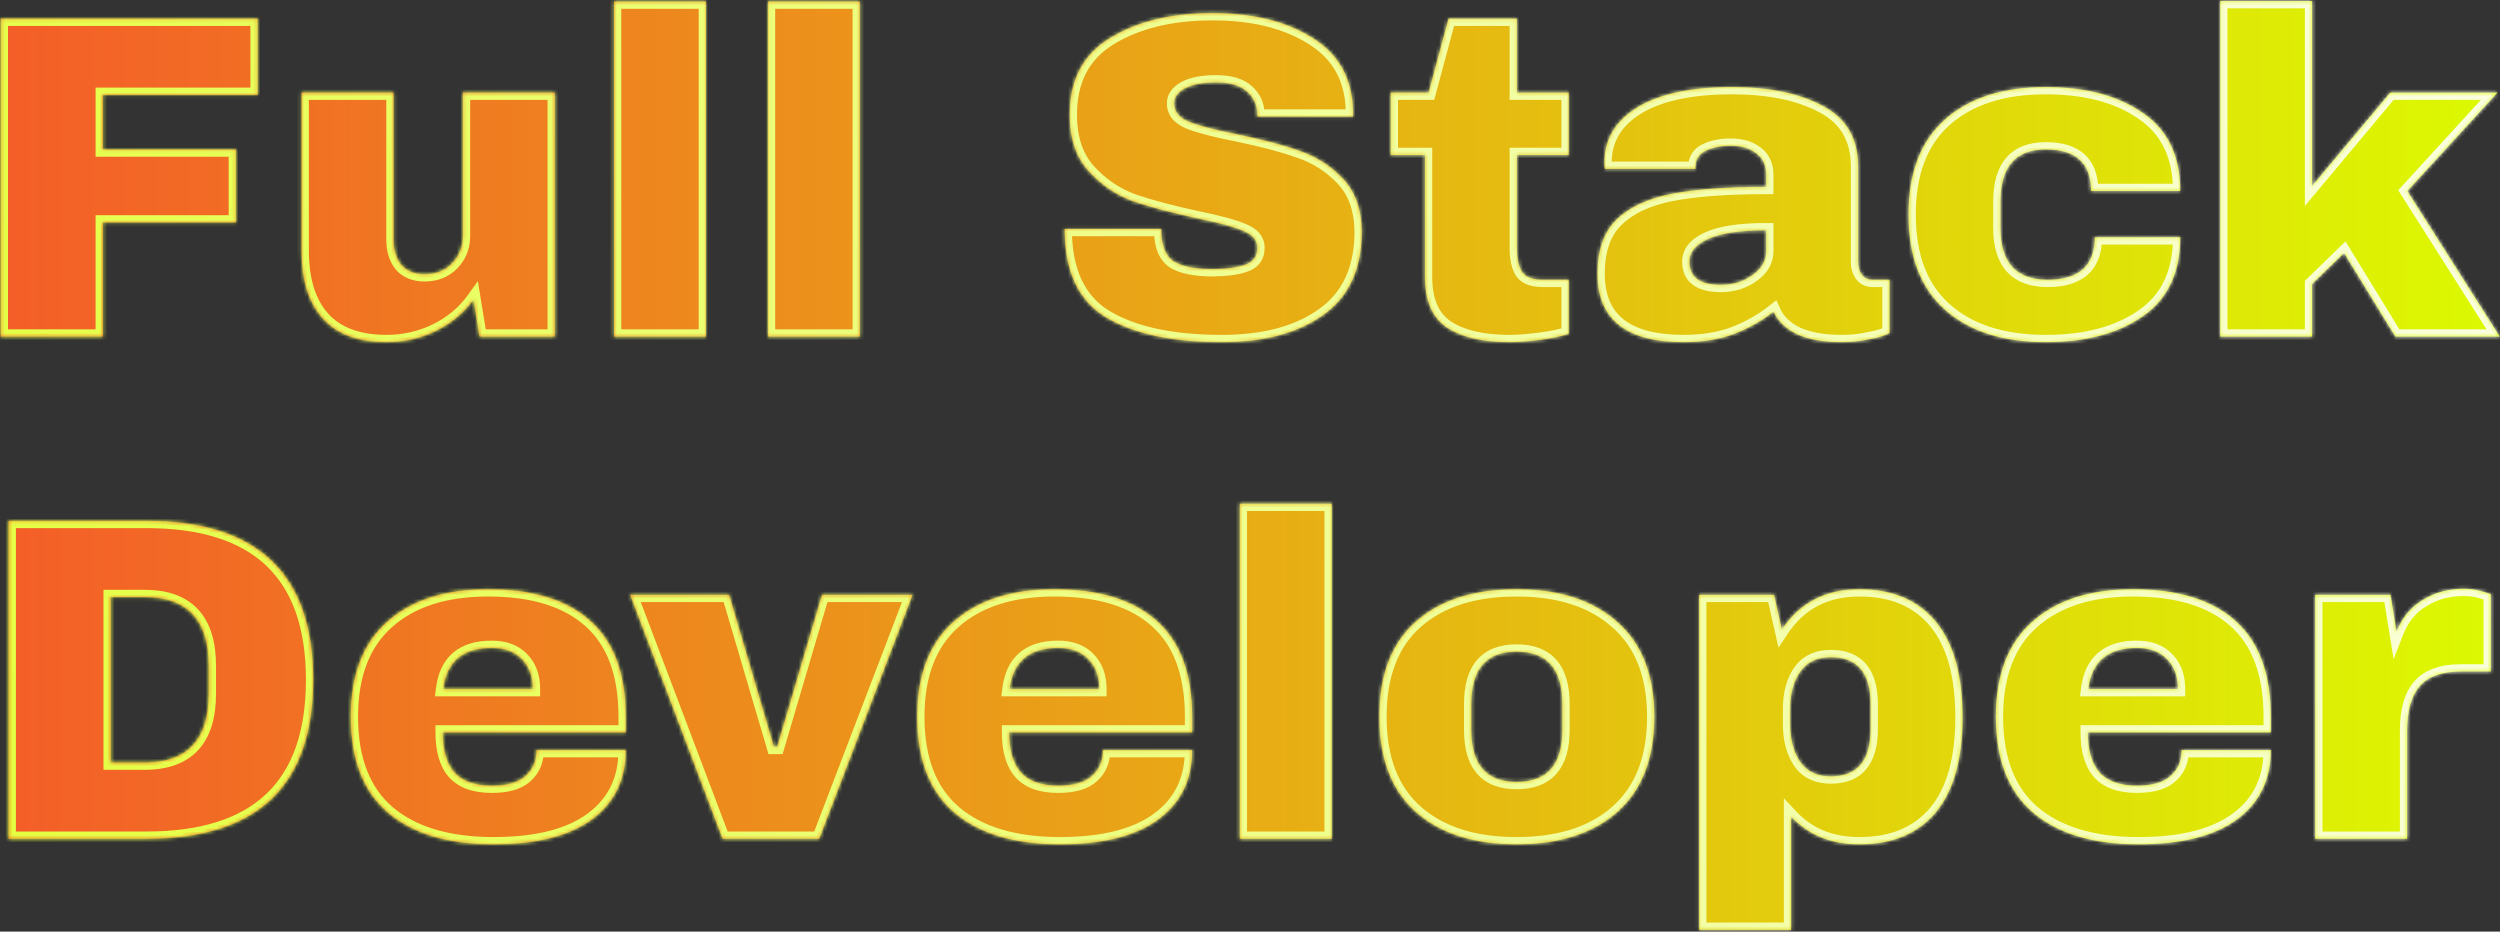 <svg width="687" height="256" viewBox="0 0 687 256" fill="none" xmlns="http://www.w3.org/2000/svg">
<rect x="0" y="0" width="687" height="256" fill="#333333" stroke="none"/>
<mask id="path-1-inside-1_56_75" fill="white">
<path d="M0.202 5.124H70.814V26.079H28.269V41.065H64.845V61.131H28.269V92.5H0.202V5.124ZM131.773 92.5L130.122 82.34C127.498 85.981 124.026 88.859 119.708 90.976C115.475 93.008 110.988 94.024 106.246 94.024C98.457 94.024 92.615 91.865 88.72 87.547C84.826 83.229 82.878 77.006 82.878 68.878V25.444H108.151V65.83C108.151 68.709 108.871 71.037 110.31 72.815C111.834 74.508 113.951 75.355 116.66 75.355C119.793 75.355 122.333 74.339 124.28 72.307C126.228 70.275 127.201 67.777 127.201 64.814V25.444H152.474V92.5H131.773ZM168.729 92.5V0.425H194.002V92.5H168.729ZM211.021 92.5V0.425H236.294V92.5H211.021ZM333.197 3.6C344.373 3.6 353.56 5.886 360.756 10.458C367.953 14.945 371.636 21.634 371.805 30.524V32.048H345.516V31.54C345.516 29 344.585 26.883 342.722 25.19C340.86 23.497 338.023 22.65 334.213 22.65C330.488 22.65 327.609 23.2 325.577 24.301C323.63 25.402 322.656 26.756 322.656 28.365C322.656 30.651 324.011 32.344 326.72 33.445C329.43 34.546 333.79 35.689 339.801 36.874C346.829 38.313 352.586 39.837 357.073 41.446C361.645 42.97 365.625 45.51 369.011 49.066C372.398 52.622 374.134 57.448 374.218 63.544C374.218 73.873 370.705 81.536 363.677 86.531C356.735 91.526 347.421 94.024 335.737 94.024C322.106 94.024 311.48 91.738 303.86 87.166C296.325 82.594 292.557 74.508 292.557 62.909H319.1C319.1 67.312 320.243 70.275 322.529 71.799C324.815 73.238 328.371 73.958 333.197 73.958C336.753 73.958 339.674 73.577 341.96 72.815C344.331 72.053 345.516 70.487 345.516 68.116C345.516 65.999 344.204 64.433 341.579 63.417C339.039 62.316 334.848 61.173 329.006 59.988C321.894 58.464 316.01 56.898 311.353 55.289C306.697 53.596 302.633 50.844 299.161 47.034C295.69 43.224 293.954 38.059 293.954 31.54C293.954 21.973 297.637 14.945 305.003 10.458C312.454 5.886 321.852 3.6 333.197 3.6ZM431.074 25.444V42.589H416.85V68.116C416.85 71.164 417.358 73.408 418.374 74.847C419.39 76.202 421.252 76.879 423.962 76.879H431.074V91.738C429.042 92.415 426.417 92.966 423.2 93.389C419.982 93.812 417.188 94.024 414.818 94.024C407.367 94.024 401.61 92.669 397.546 89.96C393.566 87.251 391.577 82.636 391.577 76.117V42.589H382.179V25.444H392.593L398.054 5.124H416.85V25.444H431.074ZM475.947 23.92C486.192 23.92 494.532 25.656 500.966 29.127C507.401 32.514 510.618 38.059 510.618 45.764V71.926C510.618 73.365 510.957 74.551 511.634 75.482C512.312 76.413 513.328 76.879 514.682 76.879H519.254V91.484C519 91.653 518.323 91.95 517.222 92.373C516.206 92.712 514.725 93.05 512.777 93.389C510.83 93.812 508.586 94.024 506.046 94.024C501.136 94.024 497.072 93.304 493.854 91.865C490.722 90.341 488.563 88.267 487.377 85.642C484.16 88.182 480.562 90.214 476.582 91.738C472.603 93.262 467.946 94.024 462.612 94.024C446.864 94.024 438.99 87.759 438.99 75.228C438.99 68.709 440.726 63.756 444.197 60.369C447.753 56.898 452.833 54.527 459.437 53.257C466.041 51.987 474.677 51.352 485.345 51.352V48.05C485.345 45.425 484.414 43.436 482.551 42.081C480.773 40.726 478.445 40.049 475.566 40.049C472.942 40.049 470.656 40.515 468.708 41.446C466.846 42.377 465.914 43.859 465.914 45.891V46.399H441.022C440.938 45.976 440.895 45.383 440.895 44.621C440.895 38.271 443.901 33.233 449.912 29.508C456.008 25.783 464.687 23.92 475.947 23.92ZM485.345 63.29C478.149 63.29 472.815 64.094 469.343 65.703C465.957 67.227 464.263 69.301 464.263 71.926C464.263 76.159 467.142 78.276 472.899 78.276C476.201 78.276 479.08 77.387 481.535 75.609C484.075 73.831 485.345 71.63 485.345 69.005V63.29ZM562.179 23.92C573.186 23.92 582.076 26.291 588.849 31.032C595.707 35.689 599.136 42.843 599.136 52.495H574.625C574.625 44.875 570.477 41.065 562.179 41.065C553.882 41.065 549.733 45.849 549.733 55.416V62.655C549.733 72.138 554.051 76.879 562.687 76.879C571.323 76.879 575.641 72.984 575.641 65.195H599.136C599.136 74.932 595.707 82.171 588.849 86.912C582.076 91.653 573.186 94.024 562.179 94.024C550.411 94.024 541.182 91.061 534.493 85.134C527.805 79.207 524.46 70.487 524.46 58.972C524.46 47.457 527.805 38.737 534.493 32.81C541.182 26.883 550.411 23.92 562.179 23.92ZM656.844 25.444H686.308L661.543 52.495L686.943 92.5H658.241L644.144 69.513L635.381 78.022V92.5H610.108V0.298H635.381V51.098L656.844 25.444ZM40.219 143.124C70.783 143.124 86.066 157.687 86.066 186.812C86.066 215.937 70.783 230.5 40.219 230.5H2.373V143.124H40.219ZM30.44 209.545H39.711C51.479 209.545 57.364 203.237 57.364 190.622V183.002C57.364 170.387 51.479 164.079 39.711 164.079H30.44V209.545ZM134.112 161.92C146.389 161.92 155.745 164.799 162.179 170.556C168.699 176.313 171.958 185.119 171.958 196.972V201.29H121.666C121.666 206.116 122.725 209.757 124.841 212.212C127.043 214.667 130.472 215.895 135.128 215.895C139.362 215.895 142.452 215.006 144.399 213.228C146.431 211.45 147.447 209.079 147.447 206.116H171.958C171.958 214.244 168.868 220.594 162.687 225.166C156.507 229.738 147.49 232.024 135.636 232.024C123.19 232.024 113.538 229.145 106.68 223.388C99.822 217.546 96.393 208.741 96.393 196.972C96.393 185.457 99.738 176.737 106.426 170.81C113.115 164.883 122.344 161.92 134.112 161.92ZM135.128 178.049C127.17 178.049 122.725 181.817 121.793 189.352H146.431C146.431 185.881 145.415 183.129 143.383 181.097C141.436 179.065 138.684 178.049 135.128 178.049ZM198.581 230.5L173.181 163.444H200.359L212.678 205.227H213.567L225.886 163.444H250.778L225.124 230.5H198.581ZM289.762 161.92C302.038 161.92 311.394 164.799 317.829 170.556C324.348 176.313 327.608 185.119 327.608 196.972V201.29H277.316C277.316 206.116 278.374 209.757 280.491 212.212C282.692 214.667 286.121 215.895 290.778 215.895C295.011 215.895 298.101 215.006 300.049 213.228C302.081 211.45 303.097 209.079 303.097 206.116H327.608C327.608 214.244 324.517 220.594 318.337 225.166C312.156 229.738 303.139 232.024 291.286 232.024C278.84 232.024 269.188 229.145 262.33 223.388C255.472 217.546 252.043 208.741 252.043 196.972C252.043 185.457 255.387 176.737 262.076 170.81C268.764 164.883 277.993 161.92 289.762 161.92ZM290.778 178.049C282.819 178.049 278.374 181.817 277.443 189.352H302.081C302.081 185.881 301.065 183.129 299.033 181.097C297.085 179.065 294.334 178.049 290.778 178.049ZM340.688 230.5V138.425H365.961V230.5H340.688ZM416.762 161.92C428.53 161.92 437.759 164.926 444.448 170.937C451.221 176.864 454.608 185.542 454.608 196.972C454.608 208.402 451.221 217.123 444.448 223.134C437.759 229.061 428.53 232.024 416.762 232.024C404.993 232.024 395.764 229.061 389.076 223.134C382.387 217.207 379.043 208.487 379.043 196.972C379.043 185.457 382.387 176.737 389.076 170.81C395.764 164.883 404.993 161.92 416.762 161.92ZM416.762 179.065C408.464 179.065 404.316 183.849 404.316 193.416V200.655C404.316 210.138 408.464 214.879 416.762 214.879C425.144 214.879 429.335 210.138 429.335 200.655V193.416C429.335 183.849 425.144 179.065 416.762 179.065ZM510.995 161.92C520.054 161.92 527.039 164.883 531.95 170.81C536.86 176.737 539.316 185.5 539.316 197.099C539.316 208.614 536.86 217.334 531.95 223.261C527.039 229.103 520.054 232.024 510.995 232.024C503.205 232.024 496.94 229.484 492.199 224.404V255.519H466.926V163.444H487.5L489.659 172.969C494.569 165.603 501.681 161.92 510.995 161.92ZM503.121 180.589C499.395 180.589 496.601 181.901 494.739 184.526C492.876 187.151 491.945 190.58 491.945 194.813V199.004C491.945 203.237 492.876 206.709 494.739 209.418C496.601 212.043 499.395 213.355 503.121 213.355C510.402 213.355 514.043 208.995 514.043 200.274V193.543C514.043 184.907 510.402 180.589 503.121 180.589ZM586.178 161.92C598.454 161.92 607.81 164.799 614.245 170.556C620.764 176.313 624.024 185.119 624.024 196.972V201.29H573.732C573.732 206.116 574.79 209.757 576.907 212.212C579.108 214.667 582.537 215.895 587.194 215.895C591.427 215.895 594.517 215.006 596.465 213.228C598.497 211.45 599.513 209.079 599.513 206.116H624.024C624.024 214.244 620.933 220.594 614.753 225.166C608.572 229.738 599.555 232.024 587.702 232.024C575.256 232.024 565.604 229.145 558.746 223.388C551.888 217.546 548.459 208.741 548.459 196.972C548.459 185.457 551.803 176.737 558.492 170.81C565.18 164.883 574.409 161.92 586.178 161.92ZM587.194 178.049C579.235 178.049 574.79 181.817 573.859 189.352H598.497C598.497 185.881 597.481 183.129 595.449 181.097C593.501 179.065 590.75 178.049 587.194 178.049ZM676.982 161.793C678.929 161.793 680.665 162.047 682.189 162.555C683.713 162.978 684.475 163.232 684.475 163.317V184.526H676.347C671.097 184.526 667.287 185.881 664.917 188.59C662.631 191.299 661.488 195.321 661.488 200.655V230.5H636.215V163.444H656.916L658.567 173.604C660.091 169.709 662.504 166.788 665.806 164.841C669.108 162.809 672.833 161.793 676.982 161.793Z"/>
</mask>
<path d="M0.202 5.124H70.814V26.079H28.269V41.065H64.845V61.131H28.269V92.5H0.202V5.124ZM131.773 92.5L130.122 82.34C127.498 85.981 124.026 88.859 119.708 90.976C115.475 93.008 110.988 94.024 106.246 94.024C98.457 94.024 92.615 91.865 88.72 87.547C84.826 83.229 82.878 77.006 82.878 68.878V25.444H108.151V65.83C108.151 68.709 108.871 71.037 110.31 72.815C111.834 74.508 113.951 75.355 116.66 75.355C119.793 75.355 122.333 74.339 124.28 72.307C126.228 70.275 127.201 67.777 127.201 64.814V25.444H152.474V92.5H131.773ZM168.729 92.5V0.425H194.002V92.5H168.729ZM211.021 92.5V0.425H236.294V92.5H211.021ZM333.197 3.6C344.373 3.6 353.56 5.886 360.756 10.458C367.953 14.945 371.636 21.634 371.805 30.524V32.048H345.516V31.54C345.516 29 344.585 26.883 342.722 25.19C340.86 23.497 338.023 22.65 334.213 22.65C330.488 22.65 327.609 23.2 325.577 24.301C323.63 25.402 322.656 26.756 322.656 28.365C322.656 30.651 324.011 32.344 326.72 33.445C329.43 34.546 333.79 35.689 339.801 36.874C346.829 38.313 352.586 39.837 357.073 41.446C361.645 42.97 365.625 45.51 369.011 49.066C372.398 52.622 374.134 57.448 374.218 63.544C374.218 73.873 370.705 81.536 363.677 86.531C356.735 91.526 347.421 94.024 335.737 94.024C322.106 94.024 311.48 91.738 303.86 87.166C296.325 82.594 292.557 74.508 292.557 62.909H319.1C319.1 67.312 320.243 70.275 322.529 71.799C324.815 73.238 328.371 73.958 333.197 73.958C336.753 73.958 339.674 73.577 341.96 72.815C344.331 72.053 345.516 70.487 345.516 68.116C345.516 65.999 344.204 64.433 341.579 63.417C339.039 62.316 334.848 61.173 329.006 59.988C321.894 58.464 316.01 56.898 311.353 55.289C306.697 53.596 302.633 50.844 299.161 47.034C295.69 43.224 293.954 38.059 293.954 31.54C293.954 21.973 297.637 14.945 305.003 10.458C312.454 5.886 321.852 3.6 333.197 3.6ZM431.074 25.444V42.589H416.85V68.116C416.85 71.164 417.358 73.408 418.374 74.847C419.39 76.202 421.252 76.879 423.962 76.879H431.074V91.738C429.042 92.415 426.417 92.966 423.2 93.389C419.982 93.812 417.188 94.024 414.818 94.024C407.367 94.024 401.61 92.669 397.546 89.96C393.566 87.251 391.577 82.636 391.577 76.117V42.589H382.179V25.444H392.593L398.054 5.124H416.85V25.444H431.074ZM475.947 23.92C486.192 23.92 494.532 25.656 500.966 29.127C507.401 32.514 510.618 38.059 510.618 45.764V71.926C510.618 73.365 510.957 74.551 511.634 75.482C512.312 76.413 513.328 76.879 514.682 76.879H519.254V91.484C519 91.653 518.323 91.95 517.222 92.373C516.206 92.712 514.725 93.05 512.777 93.389C510.83 93.812 508.586 94.024 506.046 94.024C501.136 94.024 497.072 93.304 493.854 91.865C490.722 90.341 488.563 88.267 487.377 85.642C484.16 88.182 480.562 90.214 476.582 91.738C472.603 93.262 467.946 94.024 462.612 94.024C446.864 94.024 438.99 87.759 438.99 75.228C438.99 68.709 440.726 63.756 444.197 60.369C447.753 56.898 452.833 54.527 459.437 53.257C466.041 51.987 474.677 51.352 485.345 51.352V48.05C485.345 45.425 484.414 43.436 482.551 42.081C480.773 40.726 478.445 40.049 475.566 40.049C472.942 40.049 470.656 40.515 468.708 41.446C466.846 42.377 465.914 43.859 465.914 45.891V46.399H441.022C440.938 45.976 440.895 45.383 440.895 44.621C440.895 38.271 443.901 33.233 449.912 29.508C456.008 25.783 464.687 23.92 475.947 23.92ZM485.345 63.29C478.149 63.29 472.815 64.094 469.343 65.703C465.957 67.227 464.263 69.301 464.263 71.926C464.263 76.159 467.142 78.276 472.899 78.276C476.201 78.276 479.08 77.387 481.535 75.609C484.075 73.831 485.345 71.63 485.345 69.005V63.29ZM562.179 23.92C573.186 23.92 582.076 26.291 588.849 31.032C595.707 35.689 599.136 42.843 599.136 52.495H574.625C574.625 44.875 570.477 41.065 562.179 41.065C553.882 41.065 549.733 45.849 549.733 55.416V62.655C549.733 72.138 554.051 76.879 562.687 76.879C571.323 76.879 575.641 72.984 575.641 65.195H599.136C599.136 74.932 595.707 82.171 588.849 86.912C582.076 91.653 573.186 94.024 562.179 94.024C550.411 94.024 541.182 91.061 534.493 85.134C527.805 79.207 524.46 70.487 524.46 58.972C524.46 47.457 527.805 38.737 534.493 32.81C541.182 26.883 550.411 23.92 562.179 23.92ZM656.844 25.444H686.308L661.543 52.495L686.943 92.5H658.241L644.144 69.513L635.381 78.022V92.5H610.108V0.298H635.381V51.098L656.844 25.444ZM40.219 143.124C70.783 143.124 86.066 157.687 86.066 186.812C86.066 215.937 70.783 230.5 40.219 230.5H2.373V143.124H40.219ZM30.44 209.545H39.711C51.479 209.545 57.364 203.237 57.364 190.622V183.002C57.364 170.387 51.479 164.079 39.711 164.079H30.44V209.545ZM134.112 161.92C146.389 161.92 155.745 164.799 162.179 170.556C168.699 176.313 171.958 185.119 171.958 196.972V201.29H121.666C121.666 206.116 122.725 209.757 124.841 212.212C127.043 214.667 130.472 215.895 135.128 215.895C139.362 215.895 142.452 215.006 144.399 213.228C146.431 211.45 147.447 209.079 147.447 206.116H171.958C171.958 214.244 168.868 220.594 162.687 225.166C156.507 229.738 147.49 232.024 135.636 232.024C123.19 232.024 113.538 229.145 106.68 223.388C99.822 217.546 96.393 208.741 96.393 196.972C96.393 185.457 99.738 176.737 106.426 170.81C113.115 164.883 122.344 161.92 134.112 161.92ZM135.128 178.049C127.17 178.049 122.725 181.817 121.793 189.352H146.431C146.431 185.881 145.415 183.129 143.383 181.097C141.436 179.065 138.684 178.049 135.128 178.049ZM198.581 230.5L173.181 163.444H200.359L212.678 205.227H213.567L225.886 163.444H250.778L225.124 230.5H198.581ZM289.762 161.92C302.038 161.92 311.394 164.799 317.829 170.556C324.348 176.313 327.608 185.119 327.608 196.972V201.29H277.316C277.316 206.116 278.374 209.757 280.491 212.212C282.692 214.667 286.121 215.895 290.778 215.895C295.011 215.895 298.101 215.006 300.049 213.228C302.081 211.45 303.097 209.079 303.097 206.116H327.608C327.608 214.244 324.517 220.594 318.337 225.166C312.156 229.738 303.139 232.024 291.286 232.024C278.84 232.024 269.188 229.145 262.33 223.388C255.472 217.546 252.043 208.741 252.043 196.972C252.043 185.457 255.387 176.737 262.076 170.81C268.764 164.883 277.993 161.92 289.762 161.92ZM290.778 178.049C282.819 178.049 278.374 181.817 277.443 189.352H302.081C302.081 185.881 301.065 183.129 299.033 181.097C297.085 179.065 294.334 178.049 290.778 178.049ZM340.688 230.5V138.425H365.961V230.5H340.688ZM416.762 161.92C428.53 161.92 437.759 164.926 444.448 170.937C451.221 176.864 454.608 185.542 454.608 196.972C454.608 208.402 451.221 217.123 444.448 223.134C437.759 229.061 428.53 232.024 416.762 232.024C404.993 232.024 395.764 229.061 389.076 223.134C382.387 217.207 379.043 208.487 379.043 196.972C379.043 185.457 382.387 176.737 389.076 170.81C395.764 164.883 404.993 161.92 416.762 161.92ZM416.762 179.065C408.464 179.065 404.316 183.849 404.316 193.416V200.655C404.316 210.138 408.464 214.879 416.762 214.879C425.144 214.879 429.335 210.138 429.335 200.655V193.416C429.335 183.849 425.144 179.065 416.762 179.065ZM510.995 161.92C520.054 161.92 527.039 164.883 531.95 170.81C536.86 176.737 539.316 185.5 539.316 197.099C539.316 208.614 536.86 217.334 531.95 223.261C527.039 229.103 520.054 232.024 510.995 232.024C503.205 232.024 496.94 229.484 492.199 224.404V255.519H466.926V163.444H487.5L489.659 172.969C494.569 165.603 501.681 161.92 510.995 161.92ZM503.121 180.589C499.395 180.589 496.601 181.901 494.739 184.526C492.876 187.151 491.945 190.58 491.945 194.813V199.004C491.945 203.237 492.876 206.709 494.739 209.418C496.601 212.043 499.395 213.355 503.121 213.355C510.402 213.355 514.043 208.995 514.043 200.274V193.543C514.043 184.907 510.402 180.589 503.121 180.589ZM586.178 161.92C598.454 161.92 607.81 164.799 614.245 170.556C620.764 176.313 624.024 185.119 624.024 196.972V201.29H573.732C573.732 206.116 574.79 209.757 576.907 212.212C579.108 214.667 582.537 215.895 587.194 215.895C591.427 215.895 594.517 215.006 596.465 213.228C598.497 211.45 599.513 209.079 599.513 206.116H624.024C624.024 214.244 620.933 220.594 614.753 225.166C608.572 229.738 599.555 232.024 587.702 232.024C575.256 232.024 565.604 229.145 558.746 223.388C551.888 217.546 548.459 208.741 548.459 196.972C548.459 185.457 551.803 176.737 558.492 170.81C565.18 164.883 574.409 161.92 586.178 161.92ZM587.194 178.049C579.235 178.049 574.79 181.817 573.859 189.352H598.497C598.497 185.881 597.481 183.129 595.449 181.097C593.501 179.065 590.75 178.049 587.194 178.049ZM676.982 161.793C678.929 161.793 680.665 162.047 682.189 162.555C683.713 162.978 684.475 163.232 684.475 163.317V184.526H676.347C671.097 184.526 667.287 185.881 664.917 188.59C662.631 191.299 661.488 195.321 661.488 200.655V230.5H636.215V163.444H656.916L658.567 173.604C660.091 169.709 662.504 166.788 665.806 164.841C669.108 162.809 672.833 161.793 676.982 161.793Z" fill="url(#paint0_linear_56_75)"/>
<path d="M0.202 5.124V3.124H-1.798V5.124H0.202ZM70.814 5.124H72.814V3.124H70.814V5.124ZM70.814 26.079V28.079H72.814V26.079H70.814ZM28.269 26.079V24.079H26.269V26.079H28.269ZM28.269 41.065H26.269V43.065H28.269V41.065ZM64.845 41.065H66.845V39.065H64.845V41.065ZM64.845 61.131V63.131H66.845V61.131H64.845ZM28.269 61.131V59.131H26.269V61.131H28.269ZM28.269 92.5V94.5H30.269V92.5H28.269ZM0.202 92.5H-1.798V94.5H0.202V92.5ZM0.202 7.124H70.814V3.124H0.202V7.124ZM68.814 5.124V26.079H72.814V5.124H68.814ZM70.814 24.079H28.269V28.079H70.814V24.079ZM26.269 26.079V41.065H30.269V26.079H26.269ZM28.269 43.065H64.845V39.065H28.269V43.065ZM62.845 41.065V61.131H66.845V41.065H62.845ZM64.845 59.131H28.269V63.131H64.845V59.131ZM26.269 61.131V92.5H30.269V61.131H26.269ZM28.269 90.5H0.202V94.5H28.269V90.5ZM2.202 92.5V5.124H-1.798V92.5H2.202ZM131.773 92.5L129.799 92.821L130.072 94.5H131.773V92.5ZM130.122 82.34L132.096 82.019L131.322 77.255L128.5 81.17L130.122 82.34ZM119.708 90.976L120.574 92.779L120.581 92.775L120.589 92.772L119.708 90.976ZM88.72 87.547L87.235 88.886L87.235 88.886L88.72 87.547ZM82.878 25.444V23.444H80.878V25.444H82.878ZM108.151 25.444H110.151V23.444H108.151V25.444ZM110.31 72.815L108.756 74.073L108.789 74.114L108.824 74.153L110.31 72.815ZM124.28 72.307L122.836 70.923L122.836 70.923L124.28 72.307ZM127.201 25.444V23.444H125.201V25.444H127.201ZM152.474 25.444H154.474V23.444H152.474V25.444ZM152.474 92.5V94.5H154.474V92.5H152.474ZM133.747 92.179L132.096 82.019L128.148 82.661L129.799 92.821L133.747 92.179ZM128.5 81.17C126.081 84.526 122.873 87.198 118.828 89.18L120.589 92.772C125.18 90.521 128.914 87.436 131.745 83.51L128.5 81.17ZM118.843 89.173C114.882 91.074 110.691 92.024 106.246 92.024V96.024C111.284 96.024 116.068 94.942 120.574 92.779L118.843 89.173ZM106.246 92.024C98.822 92.024 93.604 89.975 90.205 86.207L87.235 88.886C91.626 93.754 98.092 96.024 106.246 96.024V92.024ZM90.205 86.207C86.754 82.381 84.878 76.708 84.878 68.878H80.878C80.878 77.304 82.897 84.077 87.235 88.886L90.205 86.207ZM84.878 68.878V25.444H80.878V68.878H84.878ZM82.878 27.444H108.151V23.444H82.878V27.444ZM106.151 25.444V65.83H110.151V25.444H106.151ZM106.151 65.83C106.151 69.046 106.96 71.855 108.756 74.073L111.865 71.557C110.782 70.219 110.151 68.372 110.151 65.83H106.151ZM108.824 74.153C110.799 76.348 113.501 77.355 116.66 77.355V73.355C114.401 73.355 112.87 72.669 111.797 71.477L108.824 74.153ZM116.66 77.355C120.27 77.355 123.355 76.163 125.724 73.691L122.836 70.923C121.311 72.515 119.316 73.355 116.66 73.355V77.355ZM125.724 73.691C128.049 71.265 129.201 68.263 129.201 64.814H125.201C125.201 67.292 124.406 69.285 122.836 70.923L125.724 73.691ZM129.201 64.814V25.444H125.201V64.814H129.201ZM127.201 27.444H152.474V23.444H127.201V27.444ZM150.474 25.444V92.5H154.474V25.444H150.474ZM152.474 90.5H131.773V94.5H152.474V90.5ZM168.729 92.5H166.729V94.5H168.729V92.5ZM168.729 0.425V-1.575H166.729V0.425H168.729ZM194.002 0.425H196.002V-1.575H194.002V0.425ZM194.002 92.5V94.5H196.002V92.5H194.002ZM170.729 92.5V0.425H166.729V92.5H170.729ZM168.729 2.425H194.002V-1.575H168.729V2.425ZM192.002 0.425V92.5H196.002V0.425H192.002ZM194.002 90.5H168.729V94.5H194.002V90.5ZM211.021 92.5H209.021V94.5H211.021V92.5ZM211.021 0.425V-1.575H209.021V0.425H211.021ZM236.294 0.425H238.294V-1.575H236.294V0.425ZM236.294 92.5V94.5H238.294V92.5H236.294ZM213.021 92.5V0.425H209.021V92.5H213.021ZM211.021 2.425H236.294V-1.575H211.021V2.425ZM234.294 0.425V92.5H238.294V0.425H234.294ZM236.294 90.5H211.021V94.5H236.294V90.5ZM360.756 10.458L359.684 12.146L359.691 12.151L359.698 12.155L360.756 10.458ZM371.805 30.524H373.805V30.505L373.805 30.486L371.805 30.524ZM371.805 32.048V34.048H373.805V32.048H371.805ZM345.516 32.048H343.516V34.048H345.516V32.048ZM342.722 25.19L344.068 23.71L344.068 23.71L342.722 25.19ZM325.577 24.301L324.625 22.542L324.609 22.551L324.593 22.56L325.577 24.301ZM326.72 33.445L327.473 31.592L327.473 31.592L326.72 33.445ZM339.801 36.874L340.203 34.915L340.195 34.913L340.188 34.912L339.801 36.874ZM357.073 41.446L356.398 43.329L356.419 43.336L356.441 43.343L357.073 41.446ZM374.218 63.544H376.218V63.53L376.218 63.516L374.218 63.544ZM363.677 86.531L362.518 84.901L362.509 84.908L363.677 86.531ZM303.86 87.166L302.823 88.876L302.831 88.881L303.86 87.166ZM292.557 62.909V60.909H290.557V62.909H292.557ZM319.1 62.909H321.1V60.909H319.1V62.909ZM322.529 71.799L321.42 73.463L321.441 73.478L321.464 73.492L322.529 71.799ZM341.96 72.815L341.348 70.911L341.338 70.914L341.328 70.918L341.96 72.815ZM341.579 63.417L340.784 65.252L340.82 65.268L340.857 65.282L341.579 63.417ZM329.006 59.988L328.587 61.944L328.598 61.946L328.608 61.948L329.006 59.988ZM311.353 55.289L310.67 57.169L310.685 57.174L310.7 57.179L311.353 55.289ZM299.161 47.034L297.683 48.381L297.683 48.381L299.161 47.034ZM305.003 10.458L306.044 12.166L306.049 12.163L305.003 10.458ZM333.197 5.6C344.109 5.6 352.893 7.832 359.684 12.146L361.829 8.77C354.226 3.94 344.637 1.6 333.197 1.6V5.6ZM359.698 12.155C366.288 16.264 369.648 22.309 369.806 30.562L373.805 30.486C373.623 20.959 369.618 13.627 361.814 8.761L359.698 12.155ZM369.805 30.524V32.048H373.805V30.524H369.805ZM371.805 30.048H345.516V34.048H371.805V30.048ZM347.516 32.048V31.54H343.516V32.048H347.516ZM347.516 31.54C347.516 28.442 346.351 25.786 344.068 23.71L341.377 26.67C342.818 27.98 343.516 29.558 343.516 31.54H347.516ZM344.068 23.71C341.687 21.546 338.273 20.65 334.213 20.65V24.65C337.774 24.65 340.032 25.447 341.377 26.67L344.068 23.71ZM334.213 20.65C330.337 20.65 327.076 21.215 324.625 22.542L326.53 26.06C328.143 25.186 330.638 24.65 334.213 24.65V20.65ZM324.593 22.56C322.294 23.86 320.656 25.766 320.656 28.365H324.656C324.656 27.747 324.966 26.944 326.561 26.042L324.593 22.56ZM320.656 28.365C320.656 29.936 321.133 31.378 322.11 32.599C323.063 33.79 324.402 34.662 325.967 35.298L327.473 31.592C326.329 31.127 325.636 30.603 325.234 30.1C324.856 29.628 324.656 29.08 324.656 28.365H320.656ZM325.967 35.298C328.864 36.475 333.383 37.647 339.414 38.836L340.188 34.912C334.197 33.73 329.995 32.617 327.473 31.592L325.967 35.298ZM339.4 38.833C346.376 40.262 352.033 41.764 356.398 43.329L357.748 39.563C353.139 37.911 347.281 36.365 340.203 34.915L339.4 38.833ZM356.441 43.343C360.696 44.762 364.397 47.121 367.563 50.445L370.459 47.687C366.852 43.899 362.594 41.178 357.706 39.549L356.441 43.343ZM367.563 50.445C370.523 53.554 372.139 57.852 372.218 63.572L376.218 63.516C376.128 57.044 374.273 51.69 370.459 47.687L367.563 50.445ZM372.218 63.544C372.218 73.371 368.91 80.358 362.518 84.901L364.836 88.161C372.5 82.713 376.218 74.375 376.218 63.544H372.218ZM362.509 84.908C356.011 89.583 347.152 92.024 335.737 92.024V96.024C347.69 96.024 357.458 93.47 364.845 88.154L362.509 84.908ZM335.737 92.024C322.29 92.024 312.075 89.762 304.889 85.451L302.831 88.881C310.886 93.714 321.922 96.024 335.737 96.024V92.024ZM304.898 85.456C298.147 81.36 294.557 74.06 294.557 62.909H290.557C290.557 74.957 294.503 83.828 302.823 88.876L304.898 85.456ZM292.557 64.909H319.1V60.909H292.557V64.909ZM317.1 62.909C317.1 67.566 318.304 71.386 321.42 73.463L323.639 70.135C322.183 69.164 321.1 67.058 321.1 62.909H317.1ZM321.464 73.492C324.233 75.235 328.251 75.958 333.197 75.958V71.958C328.491 71.958 325.398 71.242 323.595 70.106L321.464 73.492ZM333.197 75.958C336.876 75.958 340.031 75.566 342.593 74.712L341.328 70.918C339.318 71.588 336.631 71.958 333.197 71.958V75.958ZM342.572 74.719C344.044 74.246 345.322 73.465 346.222 72.276C347.128 71.078 347.516 69.644 347.516 68.116H343.516C343.516 68.958 343.311 69.493 343.032 69.862C342.747 70.239 342.247 70.622 341.348 70.911L342.572 74.719ZM347.516 68.116C347.516 66.606 347.034 65.226 346.065 64.069C345.125 62.948 343.815 62.138 342.301 61.552L340.857 65.282C341.968 65.712 342.626 66.193 342.999 66.638C343.342 67.047 343.516 67.509 343.516 68.116H347.516ZM342.374 61.582C339.63 60.392 335.263 59.217 329.404 58.028L328.608 61.948C334.433 63.13 338.449 64.24 340.784 65.252L342.374 61.582ZM329.425 58.032C322.359 56.518 316.56 54.972 312.006 53.399L310.7 57.179C315.46 58.824 321.429 60.41 328.587 61.944L329.425 58.032ZM312.037 53.409C307.697 51.831 303.902 49.268 300.64 45.687L297.683 48.381C301.363 52.42 305.696 55.36 310.67 57.169L312.037 53.409ZM300.64 45.687C297.586 42.335 295.954 37.698 295.954 31.54H291.954C291.954 38.421 293.794 44.113 297.683 48.381L300.64 45.687ZM295.954 31.54C295.954 22.579 299.348 16.245 306.044 12.166L303.963 8.75C295.927 13.645 291.954 21.366 291.954 31.54H295.954ZM306.049 12.163C313.104 7.833 322.113 5.6 333.197 5.6V1.6C321.591 1.6 311.803 3.939 303.957 8.753L306.049 12.163ZM431.074 25.444H433.074V23.444H431.074V25.444ZM431.074 42.589V44.589H433.074V42.589H431.074ZM416.85 42.589V40.589H414.85V42.589H416.85ZM418.374 74.847L416.74 76L416.756 76.024L416.774 76.047L418.374 74.847ZM431.074 76.879H433.074V74.879H431.074V76.879ZM431.074 91.738L431.706 93.635L433.074 93.18V91.738H431.074ZM423.2 93.389L423.46 95.372L423.46 95.372L423.2 93.389ZM397.546 89.96L396.42 91.613L396.428 91.619L396.436 91.624L397.546 89.96ZM391.577 42.589H393.577V40.589H391.577V42.589ZM382.179 42.589H380.179V44.589H382.179V42.589ZM382.179 25.444V23.444H380.179V25.444H382.179ZM392.593 25.444V27.444H394.126L394.524 25.963L392.593 25.444ZM398.054 5.124V3.124H396.52L396.122 4.605L398.054 5.124ZM416.85 5.124H418.85V3.124H416.85V5.124ZM416.85 25.444H414.85V27.444H416.85V25.444ZM429.074 25.444V42.589H433.074V25.444H429.074ZM431.074 40.589H416.85V44.589H431.074V40.589ZM414.85 42.589V68.116H418.85V42.589H414.85ZM414.85 68.116C414.85 71.309 415.367 74.056 416.74 76L420.007 73.694C419.348 72.759 418.85 71.019 418.85 68.116H414.85ZM416.774 76.047C418.349 78.147 421.004 78.879 423.962 78.879V74.879C421.501 74.879 420.43 74.256 419.974 73.647L416.774 76.047ZM423.962 78.879H431.074V74.879H423.962V78.879ZM429.074 76.879V91.738H433.074V76.879H429.074ZM430.441 89.841C428.575 90.463 426.087 90.992 422.939 91.406L423.46 95.372C426.747 94.939 429.508 94.368 431.706 93.635L430.441 89.841ZM422.939 91.406C419.779 91.822 417.076 92.024 414.818 92.024V96.024C417.301 96.024 420.186 95.803 423.46 95.372L422.939 91.406ZM414.818 92.024C407.568 92.024 402.26 90.699 398.655 88.296L396.436 91.624C400.959 94.639 407.165 96.024 414.818 96.024V92.024ZM398.671 88.307C395.422 86.094 393.577 82.232 393.577 76.117H389.577C389.577 83.041 391.711 88.407 396.42 91.613L398.671 88.307ZM393.577 76.117V42.589H389.577V76.117H393.577ZM391.577 40.589H382.179V44.589H391.577V40.589ZM384.179 42.589V25.444H380.179V42.589H384.179ZM382.179 27.444H392.593V23.444H382.179V27.444ZM394.524 25.963L399.985 5.643L396.122 4.605L390.661 24.925L394.524 25.963ZM398.054 7.124H416.85V3.124H398.054V7.124ZM414.85 5.124V25.444H418.85V5.124H414.85ZM416.85 27.444H431.074V23.444H416.85V27.444ZM500.966 29.127L500.017 30.887L500.026 30.892L500.035 30.897L500.966 29.127ZM511.634 75.482L513.252 74.306L513.252 74.306L511.634 75.482ZM519.254 76.879H521.254V74.879H519.254V76.879ZM519.254 91.484L520.364 93.148L521.254 92.554V91.484H519.254ZM517.222 92.373L517.855 94.27L517.898 94.256L517.94 94.24L517.222 92.373ZM512.777 93.389L512.434 91.419L512.393 91.426L512.352 91.435L512.777 93.389ZM493.854 91.865L492.979 93.663L493.008 93.677L493.037 93.691L493.854 91.865ZM487.377 85.642L489.2 84.819L488.147 82.486L486.138 84.072L487.377 85.642ZM476.582 91.738L475.867 89.87L475.867 89.87L476.582 91.738ZM444.197 60.369L445.594 61.801L445.594 61.8L444.197 60.369ZM459.437 53.257L459.059 51.293L459.059 51.293L459.437 53.257ZM485.345 51.352V53.352H487.345V51.352H485.345ZM482.551 42.081L481.339 43.672L481.357 43.685L481.375 43.699L482.551 42.081ZM468.708 41.446L467.845 39.642L467.829 39.649L467.814 39.657L468.708 41.446ZM465.914 46.399V48.399H467.914V46.399H465.914ZM441.022 46.399L439.061 46.791L439.383 48.399H441.022V46.399ZM449.912 29.508L448.869 27.801L448.859 27.808L449.912 29.508ZM485.345 63.29H487.345V61.29H485.345V63.29ZM469.343 65.703L470.164 67.527L470.174 67.522L470.184 67.518L469.343 65.703ZM481.535 75.609L480.388 73.971L480.375 73.98L480.362 73.989L481.535 75.609ZM475.947 25.92C485.986 25.92 493.967 27.624 500.017 30.887L501.916 27.367C495.096 23.688 486.398 21.92 475.947 21.92V25.92ZM500.035 30.897C502.965 32.439 505.08 34.425 506.475 36.83C507.874 39.242 508.618 42.193 508.618 45.764H512.618C512.618 41.63 511.753 37.956 509.935 34.823C508.113 31.682 505.402 29.202 501.898 27.357L500.035 30.897ZM508.618 45.764V71.926H512.618V45.764H508.618ZM508.618 71.926C508.618 73.681 509.035 75.308 510.017 76.658L513.252 74.306C512.879 73.793 512.618 73.049 512.618 71.926H508.618ZM510.017 76.658C511.14 78.203 512.816 78.879 514.682 78.879V74.879C513.839 74.879 513.483 74.624 513.252 74.306L510.017 76.658ZM514.682 78.879H519.254V74.879H514.682V78.879ZM517.254 76.879V91.484H521.254V76.879H517.254ZM518.145 89.82C518.18 89.797 518.094 89.852 517.754 90.001C517.454 90.132 517.041 90.3 516.504 90.506L517.94 94.24C518.504 94.023 518.98 93.831 519.357 93.666C519.695 93.518 520.075 93.341 520.364 93.148L518.145 89.82ZM516.59 90.476C515.716 90.767 514.351 91.085 512.434 91.419L513.12 95.359C515.098 95.015 516.696 94.657 517.855 94.27L516.59 90.476ZM512.352 91.435C510.577 91.821 508.48 92.024 506.046 92.024V96.024C508.692 96.024 511.083 95.804 513.202 95.343L512.352 91.435ZM506.046 92.024C501.314 92.024 497.551 91.328 494.671 90.039L493.037 93.691C496.592 95.281 500.957 96.024 506.046 96.024V92.024ZM494.729 90.067C491.925 88.702 490.155 86.933 489.2 84.819L485.554 86.465C486.97 89.6 489.518 91.98 492.979 93.663L494.729 90.067ZM486.138 84.072C483.085 86.482 479.665 88.416 475.867 89.87L477.297 93.606C481.458 92.012 485.234 89.882 488.616 87.212L486.138 84.072ZM475.867 89.87C472.165 91.288 467.761 92.024 462.612 92.024V96.024C468.131 96.024 473.04 95.236 477.297 93.606L475.867 89.87ZM462.612 92.024C454.95 92.024 449.573 90.491 446.141 87.76C442.796 85.098 440.99 81.048 440.99 75.228H436.99C436.99 81.939 439.121 87.286 443.65 90.89C448.092 94.424 454.526 96.024 462.612 96.024V92.024ZM440.99 75.228C440.99 69.056 442.627 64.695 445.594 61.801L442.801 58.937C438.825 62.816 436.99 68.362 436.99 75.228H440.99ZM445.594 61.8C448.787 58.683 453.463 56.443 459.815 55.221L459.059 51.293C452.203 52.611 446.719 55.112 442.8 58.938L445.594 61.8ZM459.815 55.221C466.244 53.985 474.74 53.352 485.345 53.352V49.352C474.615 49.352 465.838 49.989 459.059 51.293L459.815 55.221ZM487.345 51.352V48.05H483.345V51.352H487.345ZM487.345 48.05C487.345 44.888 486.185 42.251 483.728 40.464L481.375 43.699C482.642 44.62 483.345 45.963 483.345 48.05H487.345ZM483.763 40.49C481.548 38.802 478.756 38.049 475.566 38.049V42.049C478.134 42.049 479.998 42.65 481.339 43.672L483.763 40.49ZM475.566 38.049C472.706 38.049 470.114 38.557 467.845 39.642L469.571 43.25C471.197 42.473 473.177 42.049 475.566 42.049V38.049ZM467.814 39.657C466.618 40.255 465.614 41.086 464.919 42.191C464.223 43.3 463.914 44.56 463.914 45.891H467.914C467.914 45.19 468.071 44.694 468.306 44.32C468.542 43.944 468.936 43.568 469.603 43.235L467.814 39.657ZM463.914 45.891V46.399H467.914V45.891H463.914ZM465.914 44.399H441.022V48.399H465.914V44.399ZM442.983 46.007C442.937 45.775 442.895 45.335 442.895 44.621H438.895C438.895 45.431 438.938 46.177 439.061 46.791L442.983 46.007ZM442.895 44.621C442.895 39.052 445.463 34.618 450.966 31.208L448.859 27.808C442.339 31.849 438.895 37.49 438.895 44.621H442.895ZM450.955 31.215C456.605 27.762 464.861 25.92 475.947 25.92V21.92C464.512 21.92 455.411 23.804 448.869 27.801L450.955 31.215ZM485.345 61.29C478.07 61.29 472.378 62.092 468.502 63.888L470.184 67.518C473.251 66.097 478.227 65.29 485.345 65.29V61.29ZM468.522 63.879C464.765 65.57 462.263 68.194 462.263 71.926H466.263C466.263 70.409 467.148 68.884 470.164 67.527L468.522 63.879ZM462.263 71.926C462.263 74.546 463.187 76.792 465.237 78.3C467.173 79.723 469.834 80.276 472.899 80.276V76.276C470.207 76.276 468.55 75.771 467.607 75.077C466.779 74.468 466.263 73.54 466.263 71.926H462.263ZM472.899 80.276C476.583 80.276 479.881 79.276 482.708 77.229L480.362 73.989C478.279 75.498 475.82 76.276 472.899 76.276V80.276ZM482.682 77.248C485.646 75.173 487.345 72.407 487.345 69.005H483.345C483.345 70.853 482.504 72.489 480.388 73.971L482.682 77.248ZM487.345 69.005V63.29H483.345V69.005H487.345ZM588.849 31.032L587.702 32.67L587.714 32.679L587.726 32.687L588.849 31.032ZM599.136 52.495V54.495H601.136V52.495H599.136ZM574.625 52.495H572.625V54.495H574.625V52.495ZM575.641 65.195V63.195H573.641V65.195H575.641ZM599.136 65.195H601.136V63.195H599.136V65.195ZM588.849 86.912L587.712 85.267L587.702 85.273L588.849 86.912ZM534.493 85.134L533.167 86.631L533.167 86.631L534.493 85.134ZM534.493 32.81L533.167 31.313L533.167 31.313L534.493 32.81ZM562.179 25.92C572.91 25.92 581.36 28.231 587.702 32.67L589.996 29.393C582.791 24.35 573.462 21.92 562.179 21.92V25.92ZM587.726 32.687C593.939 36.906 597.136 43.38 597.136 52.495H601.136C601.136 42.306 597.475 34.472 589.973 29.377L587.726 32.687ZM599.136 50.495H574.625V54.495H599.136V50.495ZM576.625 52.495C576.625 48.331 575.484 44.853 572.866 42.449C570.281 40.075 566.596 39.065 562.179 39.065V43.065C566.06 43.065 568.597 43.959 570.161 45.396C571.692 46.802 572.625 49.039 572.625 52.495H576.625ZM562.179 39.065C557.642 39.065 553.898 40.386 551.334 43.342C548.817 46.244 547.733 50.388 547.733 55.416H551.733C551.733 50.876 552.724 47.845 554.356 45.963C555.94 44.136 558.419 43.065 562.179 43.065V39.065ZM547.733 55.416V62.655H551.733V55.416H547.733ZM547.733 62.655C547.733 67.661 548.869 71.788 551.493 74.67C554.149 77.587 558.01 78.879 562.687 78.879V74.879C558.728 74.879 556.112 73.801 554.45 71.976C552.756 70.116 551.733 67.132 551.733 62.655H547.733ZM562.687 78.879C567.265 78.879 571.073 77.851 573.742 75.443C576.451 73 577.641 69.454 577.641 65.195H573.641C573.641 68.725 572.672 71.022 571.063 72.473C569.415 73.96 566.745 74.879 562.687 74.879V78.879ZM575.641 67.195H599.136V63.195H575.641V67.195ZM597.136 65.195C597.136 74.402 593.933 80.966 587.712 85.267L589.987 88.557C597.481 83.376 601.136 75.462 601.136 65.195H597.136ZM587.702 85.273C581.36 89.713 572.91 92.024 562.179 92.024V96.024C573.462 96.024 582.791 93.594 589.996 88.55L587.702 85.273ZM562.179 92.024C550.741 92.024 542.039 89.148 535.82 83.637L533.167 86.631C540.324 92.973 550.08 96.024 562.179 96.024V92.024ZM535.82 83.637C529.675 78.193 526.46 70.09 526.46 58.972H522.46C522.46 70.883 525.934 80.222 533.167 86.631L535.82 83.637ZM526.46 58.972C526.46 47.854 529.675 39.751 535.82 34.307L533.167 31.313C525.934 37.722 522.46 47.061 522.46 58.972H526.46ZM535.82 34.307C542.039 28.796 550.741 25.92 562.179 25.92V21.92C550.08 21.92 540.324 24.971 533.167 31.313L535.82 34.307ZM656.844 25.444V23.444H655.909L655.31 24.161L656.844 25.444ZM686.308 25.444L687.783 26.794L690.85 23.444H686.308V25.444ZM661.543 52.495L660.068 51.145L659.033 52.274L659.854 53.567L661.543 52.495ZM686.943 92.5V94.5H690.582L688.631 91.428L686.943 92.5ZM658.241 92.5L656.536 93.546L657.121 94.5H658.241V92.5ZM644.144 69.513L645.849 68.467L644.543 66.338L642.751 68.078L644.144 69.513ZM635.381 78.022L633.988 76.587L633.381 77.176V78.022H635.381ZM635.381 92.5V94.5H637.381V92.5H635.381ZM610.108 92.5H608.108V94.5H610.108V92.5ZM610.108 0.298V-1.702H608.108V0.298H610.108ZM635.381 0.298H637.381V-1.702H635.381V0.298ZM635.381 51.098H633.381V56.605L636.915 52.381L635.381 51.098ZM656.844 27.444H686.308V23.444H656.844V27.444ZM684.833 24.093L660.068 51.145L663.018 53.846L687.783 26.794L684.833 24.093ZM659.854 53.567L685.254 93.572L688.631 91.428L663.231 51.423L659.854 53.567ZM686.943 90.5H658.241V94.5H686.943V90.5ZM659.946 91.454L645.849 68.467L642.439 70.559L656.536 93.546L659.946 91.454ZM642.751 68.078L633.988 76.587L636.774 79.457L645.537 70.948L642.751 68.078ZM633.381 78.022V92.5H637.381V78.022H633.381ZM635.381 90.5H610.108V94.5H635.381V90.5ZM612.108 92.5V0.298H608.108V92.5H612.108ZM610.108 2.298H635.381V-1.702H610.108V2.298ZM633.381 0.298V51.098H637.381V0.298H633.381ZM636.915 52.381L658.378 26.727L655.31 24.161L633.847 49.815L636.915 52.381ZM2.373 230.5H0.373V232.5H2.373V230.5ZM2.373 143.124V141.124H0.373V143.124H2.373ZM30.44 209.545H28.44V211.545H30.44V209.545ZM30.44 164.079V162.079H28.44V164.079H30.44ZM40.219 145.124C55.216 145.124 66.093 148.698 73.224 155.494C80.337 162.272 84.066 172.583 84.066 186.812H88.066C88.066 171.916 84.153 160.383 75.984 152.598C67.832 144.831 55.786 141.124 40.219 141.124V145.124ZM84.066 186.812C84.066 201.041 80.337 211.352 73.224 218.13C66.093 224.926 55.216 228.5 40.219 228.5V232.5C55.786 232.5 67.832 228.793 75.984 221.026C84.153 213.241 88.066 201.708 88.066 186.812H84.066ZM40.219 228.5H2.373V232.5H40.219V228.5ZM4.373 230.5V143.124H0.373V230.5H4.373ZM2.373 145.124H40.219V141.124H2.373V145.124ZM30.44 211.545H39.711V207.545H30.44V211.545ZM39.711 211.545C45.94 211.545 50.97 209.869 54.413 206.179C57.831 202.514 59.364 197.205 59.364 190.622H55.364C55.364 196.655 53.954 200.807 51.488 203.45C49.046 206.067 45.25 207.545 39.711 207.545V211.545ZM59.364 190.622V183.002H55.364V190.622H59.364ZM59.364 183.002C59.364 176.419 57.831 171.11 54.413 167.445C50.97 163.755 45.94 162.079 39.711 162.079V166.079C45.25 166.079 49.046 167.557 51.488 170.174C53.954 172.817 55.364 176.969 55.364 183.002H59.364ZM39.711 162.079H30.44V166.079H39.711V162.079ZM28.44 164.079V209.545H32.44V164.079H28.44ZM162.179 170.556L160.846 172.047L160.855 172.055L162.179 170.556ZM171.958 201.29V203.29H173.958V201.29H171.958ZM121.666 201.29V199.29H119.666V201.29H121.666ZM124.841 212.212L123.326 213.518L123.339 213.533L123.352 213.547L124.841 212.212ZM144.399 213.228L143.082 211.723L143.066 211.737L143.051 211.751L144.399 213.228ZM147.447 206.116V204.116H145.447V206.116H147.447ZM171.958 206.116H173.958V204.116H171.958V206.116ZM162.687 225.166L161.498 223.558L161.498 223.558L162.687 225.166ZM106.68 223.388L105.383 224.91L105.389 224.915L105.394 224.92L106.68 223.388ZM106.426 170.81L105.1 169.313L105.1 169.313L106.426 170.81ZM121.793 189.352L119.808 189.107L119.531 191.352H121.793V189.352ZM146.431 189.352V191.352H148.431V189.352H146.431ZM143.383 181.097L141.939 182.481L141.954 182.496L141.969 182.511L143.383 181.097ZM134.112 163.92C146.103 163.92 154.907 166.733 160.846 172.046L163.513 169.066C156.583 162.865 146.675 159.92 134.112 159.92V163.92ZM160.855 172.055C166.805 177.309 169.958 185.475 169.958 196.972H173.958C173.958 184.763 170.592 175.317 163.503 169.057L160.855 172.055ZM169.958 196.972V201.29H173.958V196.972H169.958ZM171.958 199.29H121.666V203.29H171.958V199.29ZM119.666 201.29C119.666 206.368 120.775 210.558 123.326 213.518L126.356 210.906C124.674 208.955 123.666 205.864 123.666 201.29H119.666ZM123.352 213.547C126.068 216.577 130.144 217.895 135.128 217.895V213.895C130.799 213.895 128.017 212.758 126.33 210.877L123.352 213.547ZM135.128 217.895C139.574 217.895 143.264 216.972 145.748 214.705L143.051 211.751C141.64 213.04 139.149 213.895 135.128 213.895V217.895ZM145.716 214.733C148.228 212.536 149.447 209.593 149.447 206.116H145.447C145.447 208.566 144.635 210.364 143.082 211.723L145.716 214.733ZM147.447 208.116H171.958V204.116H147.447V208.116ZM169.958 206.116C169.958 213.652 167.136 219.388 161.498 223.558L163.877 226.774C170.6 221.8 173.958 214.836 173.958 206.116H169.958ZM161.498 223.558C155.803 227.771 147.279 230.024 135.636 230.024V234.024C147.7 234.024 157.21 231.705 163.877 226.774L161.498 223.558ZM135.636 230.024C123.479 230.024 114.346 227.212 107.966 221.856L105.394 224.92C112.731 231.079 122.902 234.024 135.636 234.024V230.024ZM107.977 221.866C101.693 216.512 98.393 208.346 98.393 196.972H94.393C94.393 209.135 97.951 218.58 105.383 224.91L107.977 221.866ZM98.393 196.972C98.393 185.854 101.609 177.751 107.753 172.307L105.1 169.313C97.867 175.722 94.393 185.061 94.393 196.972H98.393ZM107.753 172.307C113.972 166.796 122.675 163.92 134.112 163.92V159.92C122.013 159.92 112.257 162.971 105.1 169.313L107.753 172.307ZM135.128 176.049C130.849 176.049 127.229 177.063 124.532 179.349C121.822 181.646 120.316 184.996 119.808 189.107L123.778 189.597C124.201 186.173 125.384 183.871 127.119 182.4C128.867 180.919 131.449 180.049 135.128 180.049V176.049ZM121.793 191.352H146.431V187.352H121.793V191.352ZM148.431 189.352C148.431 185.468 147.28 182.166 144.798 179.683L141.969 182.511C143.55 184.092 144.431 186.293 144.431 189.352H148.431ZM144.827 179.713C142.409 177.19 139.077 176.049 135.128 176.049V180.049C138.291 180.049 140.463 180.94 141.939 182.481L144.827 179.713ZM198.581 230.5L196.71 231.208L197.2 232.5H198.581V230.5ZM173.181 163.444V161.444H170.284L171.31 164.152L173.181 163.444ZM200.359 163.444L202.277 162.878L201.854 161.444H200.359V163.444ZM212.678 205.227L210.759 205.793L211.182 207.227H212.678V205.227ZM213.567 205.227V207.227H215.062L215.485 205.793L213.567 205.227ZM225.886 163.444V161.444H224.39L223.967 162.878L225.886 163.444ZM250.778 163.444L252.646 164.159L253.684 161.444H250.778V163.444ZM225.124 230.5V232.5H226.5L226.992 231.215L225.124 230.5ZM200.451 229.792L175.051 162.736L171.31 164.152L196.71 231.208L200.451 229.792ZM173.181 165.444H200.359V161.444H173.181V165.444ZM198.44 164.01L210.759 205.793L214.596 204.661L202.277 162.878L198.44 164.01ZM212.678 207.227H213.567V203.227H212.678V207.227ZM215.485 205.793L227.804 164.01L223.967 162.878L211.648 204.661L215.485 205.793ZM225.886 165.444H250.778V161.444H225.886V165.444ZM248.91 162.729L223.256 229.785L226.992 231.215L252.646 164.159L248.91 162.729ZM225.124 228.5H198.581V232.5H225.124V228.5ZM317.829 170.556L316.495 172.047L316.505 172.055L317.829 170.556ZM327.608 201.29V203.29H329.608V201.29H327.608ZM277.316 201.29V199.29H275.316V201.29H277.316ZM280.491 212.212L278.976 213.518L278.989 213.533L279.002 213.547L280.491 212.212ZM300.049 213.228L298.732 211.723L298.716 211.737L298.7 211.751L300.049 213.228ZM303.097 206.116V204.116H301.097V206.116H303.097ZM327.608 206.116H329.608V204.116H327.608V206.116ZM318.337 225.166L317.147 223.558L317.147 223.558L318.337 225.166ZM262.33 223.388L261.033 224.91L261.038 224.915L261.044 224.92L262.33 223.388ZM262.076 170.81L260.749 169.313L260.749 169.313L262.076 170.81ZM277.443 189.352L275.458 189.107L275.18 191.352H277.443V189.352ZM302.081 189.352V191.352H304.081V189.352H302.081ZM299.033 181.097L297.589 182.481L297.603 182.496L297.618 182.511L299.033 181.097ZM289.762 163.92C301.752 163.92 310.556 166.733 316.495 172.046L319.162 169.066C312.232 162.865 302.324 159.92 289.762 159.92V163.92ZM316.505 172.055C322.454 177.309 325.608 185.475 325.608 196.972H329.608C329.608 184.763 326.242 175.317 319.153 169.057L316.505 172.055ZM325.608 196.972V201.29H329.608V196.972H325.608ZM327.608 199.29H277.316V203.29H327.608V199.29ZM275.316 201.29C275.316 206.368 276.424 210.558 278.976 213.518L282.006 210.906C280.324 208.955 279.316 205.864 279.316 201.29H275.316ZM279.002 213.547C281.718 216.577 285.794 217.895 290.778 217.895V213.895C286.448 213.895 283.666 212.758 281.98 210.877L279.002 213.547ZM290.778 217.895C295.224 217.895 298.914 216.972 301.397 214.705L298.7 211.751C297.289 213.04 294.799 213.895 290.778 213.895V217.895ZM301.366 214.733C303.877 212.536 305.097 209.593 305.097 206.116H301.097C301.097 208.566 300.284 210.364 298.732 211.723L301.366 214.733ZM303.097 208.116H327.608V204.116H303.097V208.116ZM325.608 206.116C325.608 213.652 322.785 219.388 317.147 223.558L319.526 226.774C326.25 221.8 329.608 214.836 329.608 206.116H325.608ZM317.147 223.558C311.452 227.771 302.929 230.024 291.286 230.024V234.024C303.349 234.024 312.86 231.705 319.526 226.774L317.147 223.558ZM291.286 230.024C279.128 230.024 269.995 227.212 263.616 221.856L261.044 224.92C268.38 231.079 278.551 234.024 291.286 234.024V230.024ZM263.627 221.866C257.343 216.512 254.043 208.346 254.043 196.972H250.043C250.043 209.135 253.601 218.58 261.033 224.91L263.627 221.866ZM254.043 196.972C254.043 185.854 257.258 177.751 263.402 172.307L260.749 169.313C253.516 175.722 250.043 185.061 250.043 196.972H254.043ZM263.402 172.307C269.622 166.796 278.324 163.92 289.762 163.92V159.92C277.662 159.92 267.907 162.971 260.749 169.313L263.402 172.307ZM290.778 176.049C286.498 176.049 282.879 177.063 280.182 179.349C277.471 181.646 275.966 184.996 275.458 189.107L279.428 189.597C279.851 186.173 281.034 183.871 282.768 182.4C284.516 180.919 287.099 180.049 290.778 180.049V176.049ZM277.443 191.352H302.081V187.352H277.443V191.352ZM304.081 189.352C304.081 185.468 302.93 182.166 300.447 179.683L297.618 182.511C299.2 184.092 300.081 186.293 300.081 189.352H304.081ZM300.477 179.713C298.058 177.19 294.727 176.049 290.778 176.049V180.049C293.941 180.049 296.112 180.94 297.589 182.481L300.477 179.713ZM340.688 230.5H338.688V232.5H340.688V230.5ZM340.688 138.425V136.425H338.688V138.425H340.688ZM365.961 138.425H367.961V136.425H365.961V138.425ZM365.961 230.5V232.5H367.961V230.5H365.961ZM342.688 230.5V138.425H338.688V230.5H342.688ZM340.688 140.425H365.961V136.425H340.688V140.425ZM363.961 138.425V230.5H367.961V138.425H363.961ZM365.961 228.5H340.688V232.5H365.961V228.5ZM444.448 170.937L443.111 172.425L443.121 172.433L443.131 172.442L444.448 170.937ZM444.448 223.134L445.774 224.631L445.775 224.63L444.448 223.134ZM389.076 223.134L387.749 224.631L387.749 224.631L389.076 223.134ZM389.076 170.81L387.749 169.313L387.749 169.313L389.076 170.81ZM416.762 163.92C428.193 163.92 436.891 166.834 443.111 172.425L445.785 169.449C438.627 163.017 428.868 159.92 416.762 159.92V163.92ZM443.131 172.442C449.358 177.891 452.608 185.952 452.608 196.972H456.608C456.608 185.132 453.084 175.836 445.765 169.432L443.131 172.442ZM452.608 196.972C452.608 207.991 449.359 216.101 443.12 221.638L445.775 224.63C453.083 218.144 456.608 208.813 456.608 196.972H452.608ZM443.121 221.637C436.902 227.148 428.199 230.024 416.762 230.024V234.024C428.861 234.024 438.617 230.973 445.774 224.631L443.121 221.637ZM416.762 230.024C405.324 230.024 396.622 227.148 390.402 221.637L387.749 224.631C394.907 230.973 404.662 234.024 416.762 234.024V230.024ZM390.402 221.637C384.258 216.193 381.043 208.09 381.043 196.972H377.043C377.043 208.883 380.516 218.222 387.749 224.631L390.402 221.637ZM381.043 196.972C381.043 185.854 384.258 177.751 390.402 172.307L387.749 169.313C380.516 175.722 377.043 185.061 377.043 196.972H381.043ZM390.402 172.307C396.622 166.796 405.324 163.92 416.762 163.92V159.92C404.662 159.92 394.907 162.971 387.749 169.313L390.402 172.307ZM416.762 177.065C412.225 177.065 408.48 178.386 405.916 181.342C403.4 184.244 402.316 188.388 402.316 193.416H406.316C406.316 188.876 407.306 185.845 408.938 183.963C410.523 182.136 413.001 181.065 416.762 181.065V177.065ZM402.316 193.416V200.655H406.316V193.416H402.316ZM402.316 200.655C402.316 205.644 403.401 209.759 405.922 212.64C408.487 215.572 412.23 216.879 416.762 216.879V212.879C412.996 212.879 410.516 211.815 408.932 210.006C407.304 208.146 406.316 205.149 406.316 200.655H402.316ZM416.762 216.879C421.329 216.879 425.102 215.576 427.69 212.648C430.237 209.766 431.335 205.648 431.335 200.655H427.335C427.335 205.145 426.337 208.138 424.693 209.998C423.09 211.812 420.576 212.879 416.762 212.879V216.879ZM431.335 200.655V193.416H427.335V200.655H431.335ZM431.335 193.416C431.335 188.384 430.238 184.237 427.696 181.335C425.109 178.382 421.335 177.065 416.762 177.065V181.065C420.571 181.065 423.083 182.14 424.687 183.971C426.336 185.852 427.335 188.88 427.335 193.416H431.335ZM531.95 170.81L530.41 172.086L530.41 172.086L531.95 170.81ZM531.95 223.261L533.481 224.548L533.485 224.542L533.49 224.537L531.95 223.261ZM492.199 224.404L493.661 223.039L490.199 219.33V224.404H492.199ZM492.199 255.519V257.519H494.199V255.519H492.199ZM466.926 255.519H464.926V257.519H466.926V255.519ZM466.926 163.444V161.444H464.926V163.444H466.926ZM487.5 163.444L489.45 163.002L489.097 161.444H487.5V163.444ZM489.659 172.969L487.708 173.411L488.738 177.955L491.323 174.078L489.659 172.969ZM494.739 184.526L493.108 183.369L493.108 183.369L494.739 184.526ZM494.739 209.418L493.091 210.551L493.099 210.563L493.108 210.575L494.739 209.418ZM510.995 163.92C519.576 163.92 525.948 166.701 530.41 172.086L533.49 169.534C528.13 163.066 520.532 159.92 510.995 159.92V163.92ZM530.41 172.086C534.905 177.511 537.316 185.739 537.316 197.099H541.316C541.316 185.261 538.816 175.962 533.49 169.534L530.41 172.086ZM537.316 197.099C537.316 208.37 534.907 216.558 530.41 221.985L533.49 224.537C538.814 218.111 541.316 208.857 541.316 197.099H537.316ZM530.419 221.974C525.96 227.278 519.586 230.024 510.995 230.024V234.024C520.523 234.024 528.118 230.928 533.481 224.548L530.419 221.974ZM510.995 230.024C503.686 230.024 497.976 227.663 493.661 223.039L490.737 225.769C495.904 231.305 502.725 234.024 510.995 234.024V230.024ZM490.199 224.404V255.519H494.199V224.404H490.199ZM492.199 253.519H466.926V257.519H492.199V253.519ZM468.926 255.519V163.444H464.926V255.519H468.926ZM466.926 165.444H487.5V161.444H466.926V165.444ZM485.549 163.886L487.708 173.411L491.609 172.527L489.45 163.002L485.549 163.886ZM491.323 174.078C495.84 167.303 502.309 163.92 510.995 163.92V159.92C501.054 159.92 493.299 163.903 487.995 171.86L491.323 174.078ZM503.121 178.589C498.865 178.589 495.408 180.126 493.108 183.369L496.37 185.683C497.794 183.676 499.926 182.589 503.121 182.589V178.589ZM493.108 183.369C490.94 186.424 489.945 190.295 489.945 194.813H493.945C493.945 190.865 494.813 187.878 496.37 185.683L493.108 183.369ZM489.945 194.813V199.004H493.945V194.813H489.945ZM489.945 199.004C489.945 203.526 490.941 207.424 493.091 210.551L496.387 208.285C494.811 205.993 493.945 202.949 493.945 199.004H489.945ZM493.108 210.575C495.408 213.818 498.865 215.355 503.121 215.355V211.355C499.926 211.355 497.794 210.268 496.37 208.261L493.108 210.575ZM503.121 215.355C507.174 215.355 510.545 214.124 512.847 211.367C515.092 208.678 516.043 204.864 516.043 200.274H512.043C512.043 204.405 511.173 207.131 509.777 208.803C508.439 210.406 506.349 211.355 503.121 211.355V215.355ZM516.043 200.274V193.543H512.043V200.274H516.043ZM516.043 193.543C516.043 188.992 515.091 185.206 512.841 182.538C510.537 179.805 507.168 178.589 503.121 178.589V182.589C506.355 182.589 508.447 183.532 509.783 185.117C511.174 186.767 512.043 189.458 512.043 193.543H516.043ZM614.245 170.556L612.911 172.047L612.921 172.055L614.245 170.556ZM624.024 201.29V203.29H626.024V201.29H624.024ZM573.732 201.29V199.29H571.732V201.29H573.732ZM576.907 212.212L575.392 213.518L575.405 213.533L575.418 213.547L576.907 212.212ZM596.465 213.228L595.148 211.723L595.132 211.737L595.116 211.751L596.465 213.228ZM599.513 206.116V204.116H597.513V206.116H599.513ZM624.024 206.116H626.024V204.116H624.024V206.116ZM614.753 225.166L613.563 223.558L613.563 223.558L614.753 225.166ZM558.746 223.388L557.449 224.91L557.454 224.915L557.46 224.92L558.746 223.388ZM558.492 170.81L557.165 169.313L557.165 169.313L558.492 170.81ZM573.859 189.352L571.874 189.107L571.596 191.352H573.859V189.352ZM598.497 189.352V191.352H600.497V189.352H598.497ZM595.449 181.097L594.005 182.481L594.019 182.496L594.035 182.511L595.449 181.097ZM586.178 163.92C598.168 163.92 606.972 166.733 612.911 172.046L615.578 169.066C608.648 162.865 598.74 159.92 586.178 159.92V163.92ZM612.921 172.055C618.87 177.309 622.024 185.475 622.024 196.972H626.024C626.024 184.763 622.658 175.317 615.569 169.057L612.921 172.055ZM622.024 196.972V201.29H626.024V196.972H622.024ZM624.024 199.29H573.732V203.29H624.024V199.29ZM571.732 201.29C571.732 206.368 572.84 210.558 575.392 213.518L578.422 210.906C576.74 208.955 575.732 205.864 575.732 201.29H571.732ZM575.418 213.547C578.134 216.577 582.21 217.895 587.194 217.895V213.895C582.864 213.895 580.082 212.758 578.396 210.877L575.418 213.547ZM587.194 217.895C591.64 217.895 595.33 216.972 597.813 214.705L595.116 211.751C593.705 213.04 591.215 213.895 587.194 213.895V217.895ZM597.782 214.733C600.293 212.536 601.513 209.593 601.513 206.116H597.513C597.513 208.566 596.7 210.364 595.148 211.723L597.782 214.733ZM599.513 208.116H624.024V204.116H599.513V208.116ZM622.024 206.116C622.024 213.652 619.201 219.388 613.563 223.558L615.942 226.774C622.666 221.8 626.024 214.836 626.024 206.116H622.024ZM613.563 223.558C607.868 227.771 599.345 230.024 587.702 230.024V234.024C599.765 234.024 609.276 231.705 615.942 226.774L613.563 223.558ZM587.702 230.024C575.544 230.024 566.411 227.212 560.032 221.856L557.46 224.92C564.796 231.079 574.967 234.024 587.702 234.024V230.024ZM560.043 221.866C553.759 216.512 550.459 208.346 550.459 196.972H546.459C546.459 209.135 550.017 218.58 557.449 224.91L560.043 221.866ZM550.459 196.972C550.459 185.854 553.674 177.751 559.818 172.307L557.165 169.313C549.932 175.722 546.459 185.061 546.459 196.972H550.459ZM559.818 172.307C566.038 166.796 574.74 163.92 586.178 163.92V159.92C574.078 159.92 564.323 162.971 557.165 169.313L559.818 172.307ZM587.194 176.049C582.914 176.049 579.295 177.063 576.598 179.349C573.887 181.646 572.382 184.996 571.874 189.107L575.844 189.597C576.267 186.173 577.45 183.871 579.184 182.4C580.932 180.919 583.515 180.049 587.194 180.049V176.049ZM573.859 191.352H598.497V187.352H573.859V191.352ZM600.497 189.352C600.497 185.468 599.346 182.166 596.863 179.683L594.035 182.511C595.616 184.092 596.497 186.293 596.497 189.352H600.497ZM596.893 179.713C594.474 177.19 591.143 176.049 587.194 176.049V180.049C590.357 180.049 592.528 180.94 594.005 182.481L596.893 179.713ZM682.189 162.555L681.556 164.452L681.604 164.468L681.653 164.482L682.189 162.555ZM684.475 184.526V186.526H686.475V184.526H684.475ZM664.917 188.59L663.412 187.273L663.4 187.287L663.388 187.3L664.917 188.59ZM661.488 230.5V232.5H663.488V230.5H661.488ZM636.215 230.5H634.215V232.5H636.215V230.5ZM636.215 163.444V161.444H634.215V163.444H636.215ZM656.916 163.444L658.89 163.123L658.617 161.444H656.916V163.444ZM658.567 173.604L656.593 173.925L657.765 181.141L660.429 174.333L658.567 173.604ZM665.806 164.841L666.822 166.564L666.838 166.554L666.854 166.544L665.806 164.841ZM676.982 163.793C678.758 163.793 680.274 164.025 681.556 164.452L682.821 160.658C681.055 160.069 679.1 159.793 676.982 159.793V163.793ZM681.653 164.482C682.408 164.692 682.939 164.85 683.271 164.96C683.351 164.987 683.413 165.009 683.459 165.026C683.507 165.044 683.524 165.051 683.52 165.049C683.517 165.048 683.5 165.041 683.474 165.027C683.45 165.015 683.397 164.987 683.33 164.941C683.276 164.906 683.131 164.806 682.979 164.637C682.9 164.549 682.784 164.404 682.684 164.203C682.581 163.998 682.475 163.694 682.475 163.317H686.475C686.475 162.575 686.08 162.103 685.952 161.961C685.788 161.779 685.626 161.665 685.548 161.613C685.383 161.503 685.226 161.43 685.144 161.394C684.959 161.312 684.742 161.235 684.536 161.166C684.105 161.022 683.494 160.842 682.724 160.628L681.653 164.482ZM682.475 163.317V184.526H686.475V163.317H682.475ZM684.475 182.526H676.347V186.526H684.475V182.526ZM676.347 182.526C670.79 182.526 666.309 183.961 663.412 187.273L666.422 189.907C668.265 187.8 671.404 186.526 676.347 186.526V182.526ZM663.388 187.3C660.677 190.514 659.488 195.078 659.488 200.655H663.488C663.488 195.564 664.585 192.085 666.445 189.88L663.388 187.3ZM659.488 200.655V230.5H663.488V200.655H659.488ZM661.488 228.5H636.215V232.5H661.488V228.5ZM638.215 230.5V163.444H634.215V230.5H638.215ZM636.215 165.444H656.916V161.444H636.215V165.444ZM654.942 163.765L656.593 173.925L660.541 173.283L658.89 163.123L654.942 163.765ZM660.429 174.333C661.806 170.814 663.941 168.263 666.822 166.564L664.79 163.118C661.067 165.314 658.376 168.604 656.704 172.875L660.429 174.333ZM666.854 166.544C669.818 164.72 673.176 163.793 676.982 163.793V159.793C672.49 159.793 668.397 160.898 664.758 163.138L666.854 166.544Z" fill="url(#paint1_linear_56_75)" mask="url(#path-1-inside-1_56_75)"/>
<defs>
<linearGradient id="paint0_linear_56_75" x1="712" y1="119.5" x2="-34" y2="119.5" gradientUnits="userSpaceOnUse">
<stop stop-color="#DBFF00"/>
<stop offset="1" stop-color="#F5562A"/>
</linearGradient>
<linearGradient id="paint1_linear_56_75" x1="-303" y1="258" x2="816.5" y2="-18" gradientUnits="userSpaceOnUse">
<stop offset="0.013" stop-color="#DBFF00"/>
<stop offset="1" stop-color="white"/>
</linearGradient>
</defs>
</svg>
